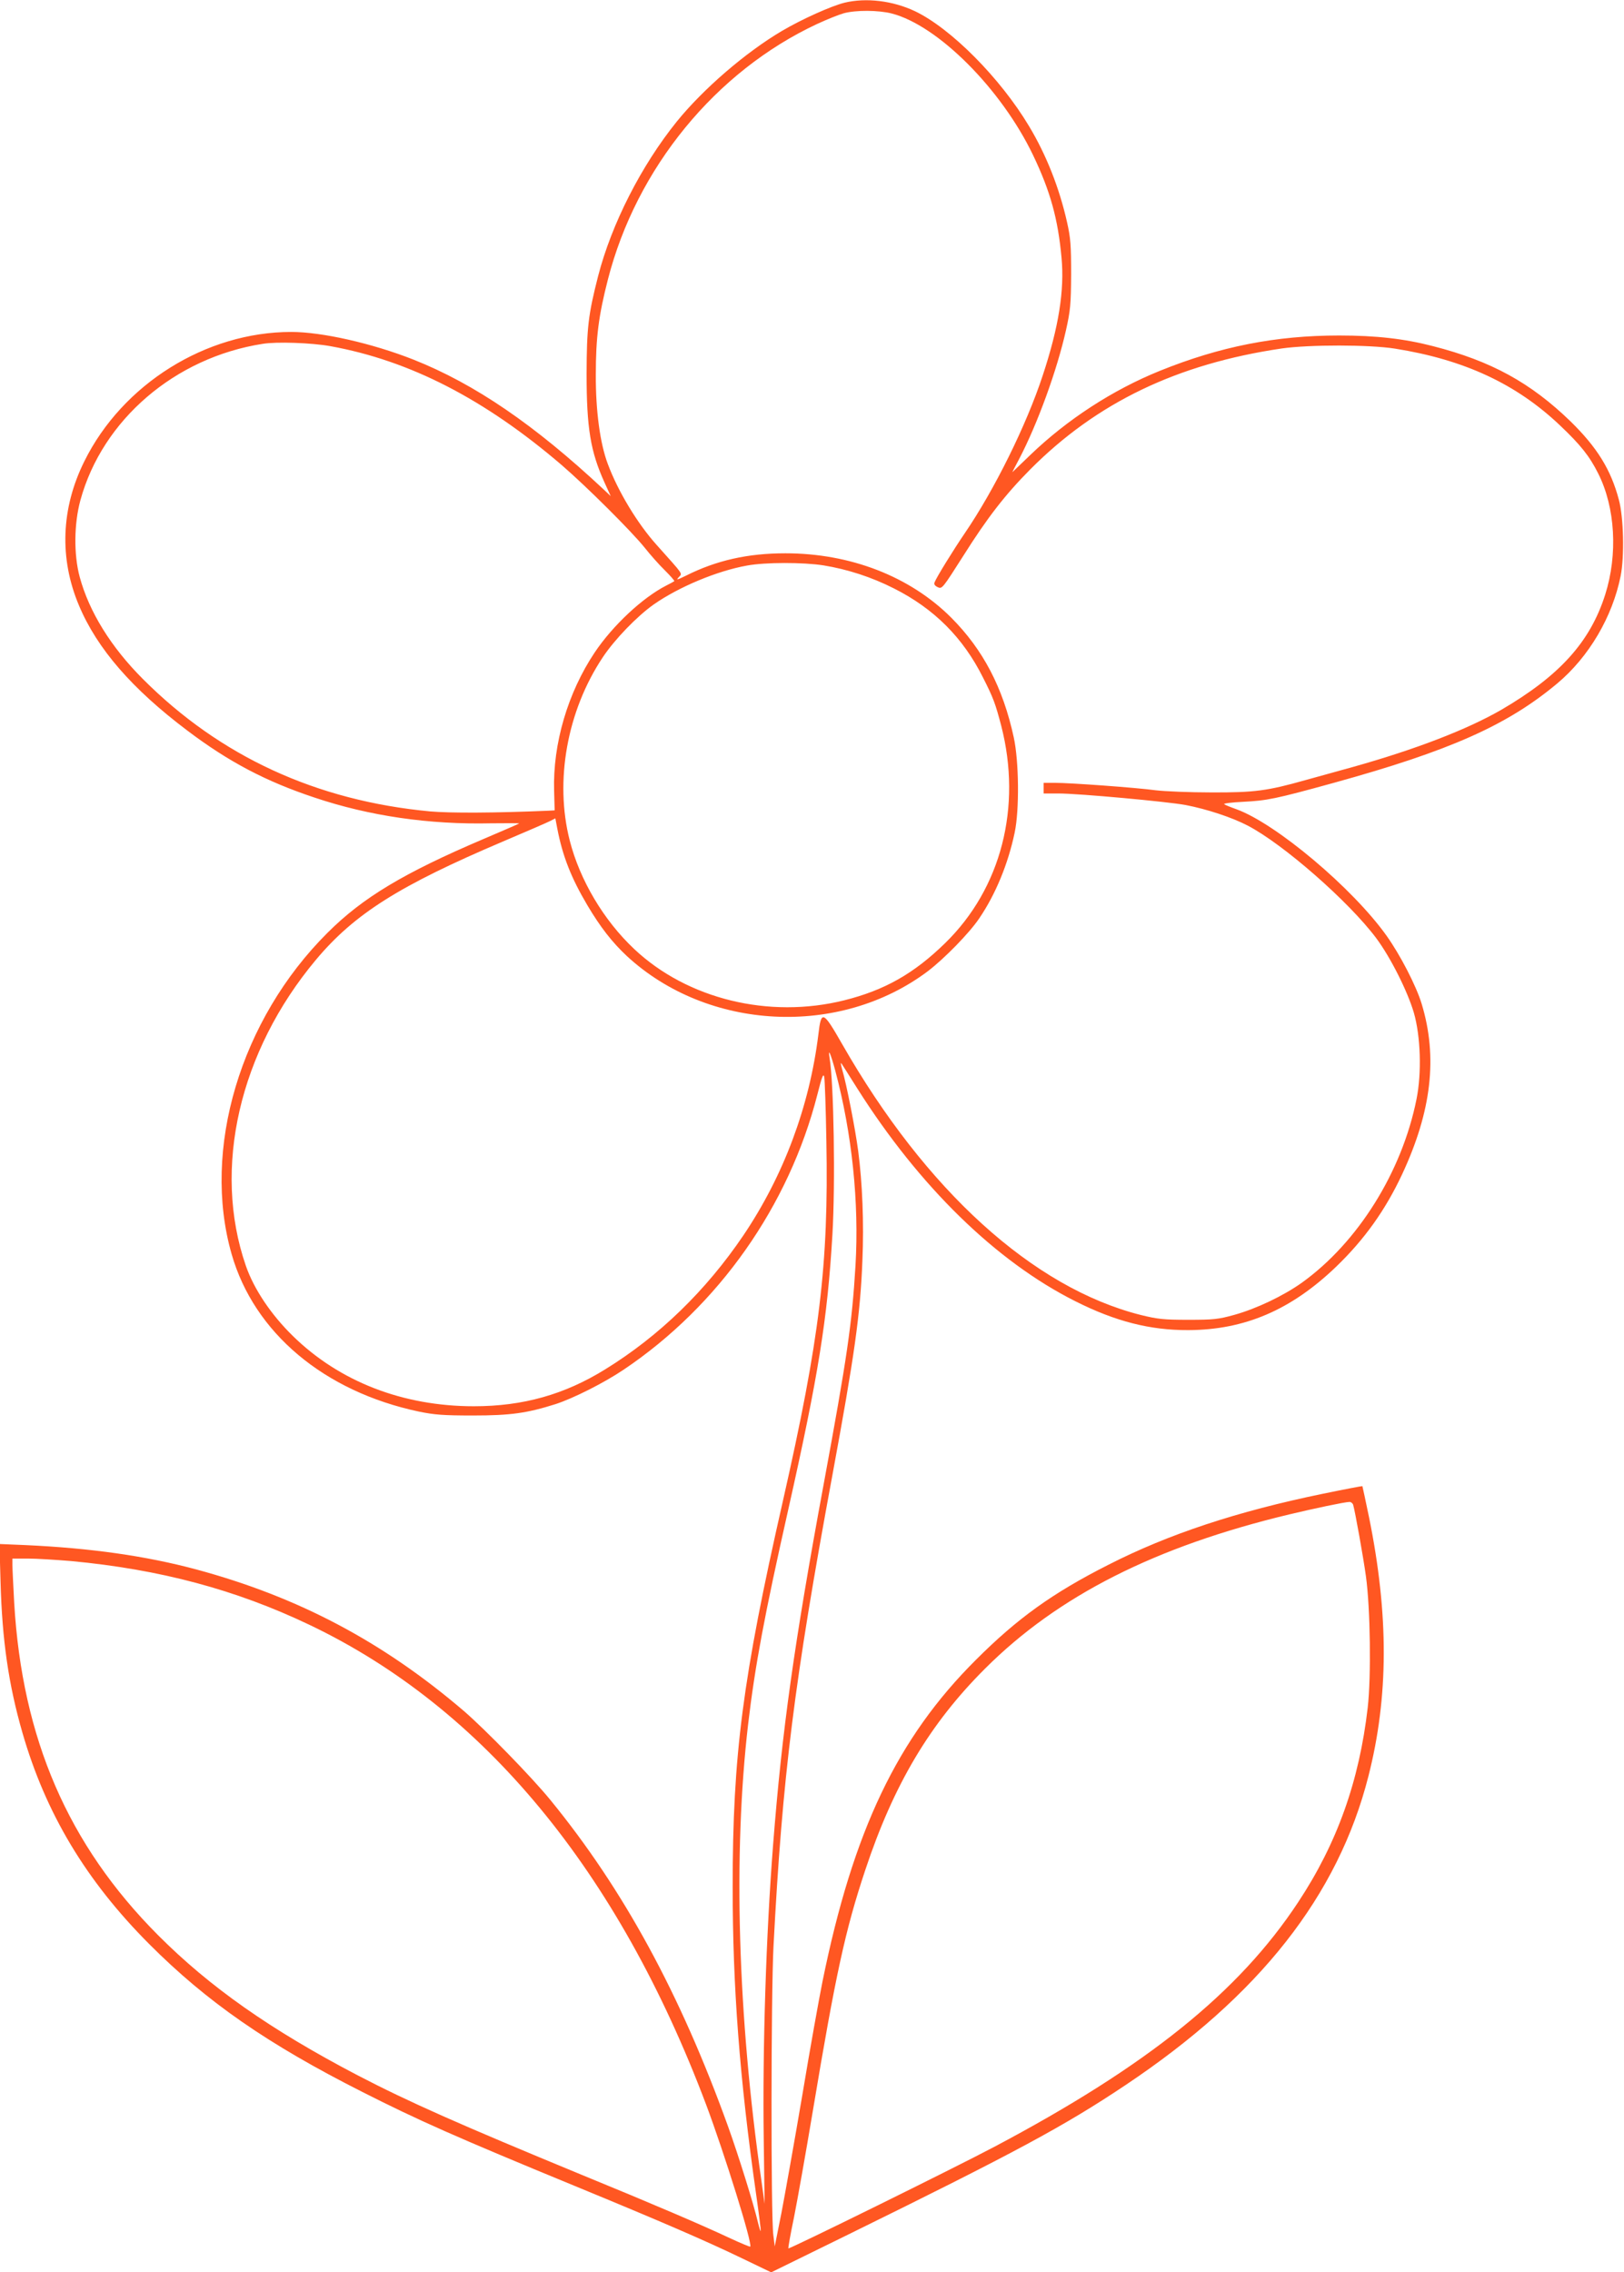 <?xml version="1.0" standalone="no"?>
<!DOCTYPE svg PUBLIC "-//W3C//DTD SVG 20010904//EN"
 "http://www.w3.org/TR/2001/REC-SVG-20010904/DTD/svg10.dtd">
<svg version="1.0" xmlns="http://www.w3.org/2000/svg"
 width="915pt" height="1280pt" viewBox="0 0 915 1280"
 preserveAspectRatio="xMidYMid meet">
<g transform="translate(0,1280) scale(0.1,-0.1)"
fill="#ff5722" stroke="none">
<path d="M4759 12785 c-76 -19 -239 -92 -353 -159 -205 -121 -444 -327 -593
-511 -200 -248 -367 -576 -443 -870 -56 -219 -64 -291 -65 -550 0 -306 22
-438 100 -611 l36 -79 -38 36 c-391 366 -728 596 -1073 733 -233 92 -516 156
-689 156 -481 0 -951 -294 -1166 -729 -131 -264 -142 -547 -30 -812 102 -243
299 -470 611 -705 233 -176 442 -286 716 -377 309 -104 647 -153 995 -145 89
1 160 1 158 -1 -2 -2 -92 -41 -200 -87 -451 -192 -682 -331 -880 -529 -491
-489 -709 -1220 -540 -1810 127 -443 521 -774 1055 -887 88 -18 137 -22 305
-22 211 0 304 13 465 64 99 32 274 120 385 195 534 359 930 922 1090 1548 26
103 34 123 39 100 3 -15 9 -179 12 -363 13 -692 -37 -1109 -246 -2030 -226
-995 -282 -1427 -282 -2170 0 -565 39 -1077 132 -1730 16 -112 28 -206 26
-208 -2 -2 -9 21 -16 50 -23 99 -109 375 -168 539 -269 747 -589 1335 -1001
1839 -106 130 -366 396 -486 500 -458 392 -935 644 -1510 799 -284 76 -593
120 -964 137 l-144 6 6 -213 c9 -329 45 -578 123 -849 131 -455 359 -835 714
-1191 326 -327 668 -564 1202 -834 314 -159 523 -252 1198 -530 493 -203 740
-310 945 -409 l160 -77 430 211 c948 466 1221 613 1565 843 756 505 1199 1068
1370 1741 114 447 115 908 4 1456 -20 96 -37 176 -38 178 -2 1 -102 -18 -223
-43 -481 -99 -869 -227 -1208 -400 -314 -159 -512 -301 -746 -535 -443 -441
-692 -962 -865 -1813 -19 -94 -71 -383 -114 -642 -44 -259 -97 -555 -117 -660
l-38 -190 -8 65 c-14 106 -13 1354 1 1625 50 958 117 1492 331 2650 126 683
158 908 170 1215 9 210 0 436 -24 618 -16 121 -65 373 -90 457 -9 33 -10 43
-2 31 7 -10 46 -73 88 -139 349 -551 781 -973 1227 -1197 226 -114 422 -164
637 -163 317 1 579 113 833 357 160 154 278 320 372 521 166 356 201 660 110
960 -31 102 -121 276 -198 384 -191 268 -621 630 -845 712 -34 12 -66 25 -70
29 -4 4 43 10 105 13 138 7 183 16 513 107 652 180 977 324 1259 560 178 149
311 375 357 605 22 109 17 331 -10 430 -45 170 -123 295 -272 441 -225 218
-447 340 -775 424 -162 42 -321 60 -529 60 -357 0 -671 -62 -1010 -199 -265
-107 -522 -274 -730 -474 -55 -53 -101 -97 -101 -97 -1 0 16 33 38 74 104 199
214 502 264 726 25 112 28 145 29 315 0 163 -3 205 -23 293 -43 192 -117 380
-214 541 -162 271 -440 551 -643 648 -125 59 -274 77 -396 48z m265 -61 c260
-67 618 -425 797 -799 97 -203 140 -358 160 -578 17 -183 -16 -390 -106 -662
-92 -280 -272 -644 -440 -890 -62 -91 -160 -249 -170 -277 -4 -9 3 -19 19 -26
24 -11 27 -6 143 176 136 216 237 346 378 488 374 376 827 594 1417 681 155
22 494 22 638 -1 390 -62 684 -199 930 -433 116 -110 166 -173 215 -271 96
-191 111 -455 39 -682 -85 -267 -257 -457 -586 -649 -193 -111 -481 -222 -833
-321 -82 -23 -205 -57 -271 -75 -213 -60 -285 -70 -529 -69 -121 0 -262 6
-313 12 -110 15 -481 42 -569 42 l-63 0 0 -30 0 -30 83 0 c116 0 615 -46 717
-65 120 -23 262 -70 350 -116 200 -104 570 -428 724 -634 81 -109 176 -298
212 -420 38 -132 45 -338 15 -487 -82 -410 -330 -807 -646 -1034 -104 -74
-255 -146 -380 -181 -90 -25 -116 -28 -260 -28 -140 0 -173 4 -267 27 -607
153 -1212 702 -1683 1526 -108 189 -118 193 -134 55 -50 -405 -195 -795 -423
-1133 -210 -310 -473 -566 -778 -754 -229 -142 -463 -208 -740 -208 -399 0
-756 138 -1019 395 -124 121 -221 266 -266 397 -189 547 -37 1207 395 1723
217 259 469 418 1055 667 132 56 252 108 267 116 l27 14 11 -58 c30 -156 79
-279 169 -431 74 -125 140 -209 222 -286 457 -423 1200 -460 1697 -86 93 71
233 214 289 297 92 135 163 307 200 484 27 128 24 401 -5 535 -61 282 -173
495 -352 675 -233 233 -569 363 -935 363 -212 0 -389 -40 -560 -126 -51 -25
-57 -26 -41 -9 21 24 33 6 -125 183 -107 119 -217 301 -274 454 -44 116 -69
300 -68 505 0 210 16 332 68 535 161 628 607 1173 1179 1440 54 25 121 52 149
60 70 19 196 18 271 -1z m-3163 -1874 c448 -81 870 -298 1305 -671 139 -120
393 -373 466 -464 30 -38 81 -96 113 -127 32 -32 57 -60 54 -62 -2 -2 -22 -13
-44 -24 -134 -68 -302 -225 -404 -377 -152 -227 -237 -516 -229 -780 l3 -110
-35 -2 c-296 -13 -555 -14 -666 -4 -642 60 -1184 310 -1619 746 -180 180 -303
379 -356 575 -34 126 -32 300 4 432 124 453 533 804 1027 881 78 13 275 6 381
-13z m2779 -1235 c135 -22 271 -66 397 -130 226 -114 389 -277 501 -501 59
-116 70 -147 103 -272 118 -458 0 -917 -316 -1225 -175 -171 -340 -265 -568
-322 -424 -106 -885 7 -1184 289 -172 162 -306 388 -363 611 -86 336 -15 730
186 1032 67 101 193 231 286 297 141 99 358 190 527 220 103 19 315 19 431 1z
m66 -2846 c95 -356 135 -745 114 -1099 -20 -329 -46 -510 -180 -1235 -166
-898 -234 -1384 -284 -2025 -40 -511 -60 -1144 -53 -1660 l5 -365 -18 130
c-134 933 -160 1840 -75 2571 39 331 92 614 226 1209 170 757 221 1074 249
1550 17 288 8 855 -16 995 -10 62 6 25 32 -71z m2918 -2446 c11 -38 57 -294
72 -403 25 -182 30 -565 10 -740 -48 -415 -173 -765 -392 -1096 -335 -508
-850 -922 -1714 -1379 -229 -121 -1152 -576 -1158 -571 -2 2 12 82 32 177 19
96 67 365 106 599 128 767 183 1019 295 1355 160 482 364 825 675 1135 410
410 959 688 1715 869 138 33 309 69 337 70 9 1 19 -7 22 -16z m-7224 -317
c502 -47 928 -161 1343 -359 981 -468 1739 -1386 2235 -2702 104 -277 263
-787 249 -801 -2 -2 -53 19 -113 47 -162 76 -433 192 -838 358 -688 284 -973
410 -1263 561 -489 256 -831 496 -1123 789 -507 509 -765 1107 -810 1871 -5
96 -10 192 -10 213 l0 37 88 0 c48 0 157 -7 242 -14z"/>
</g>
</svg>
